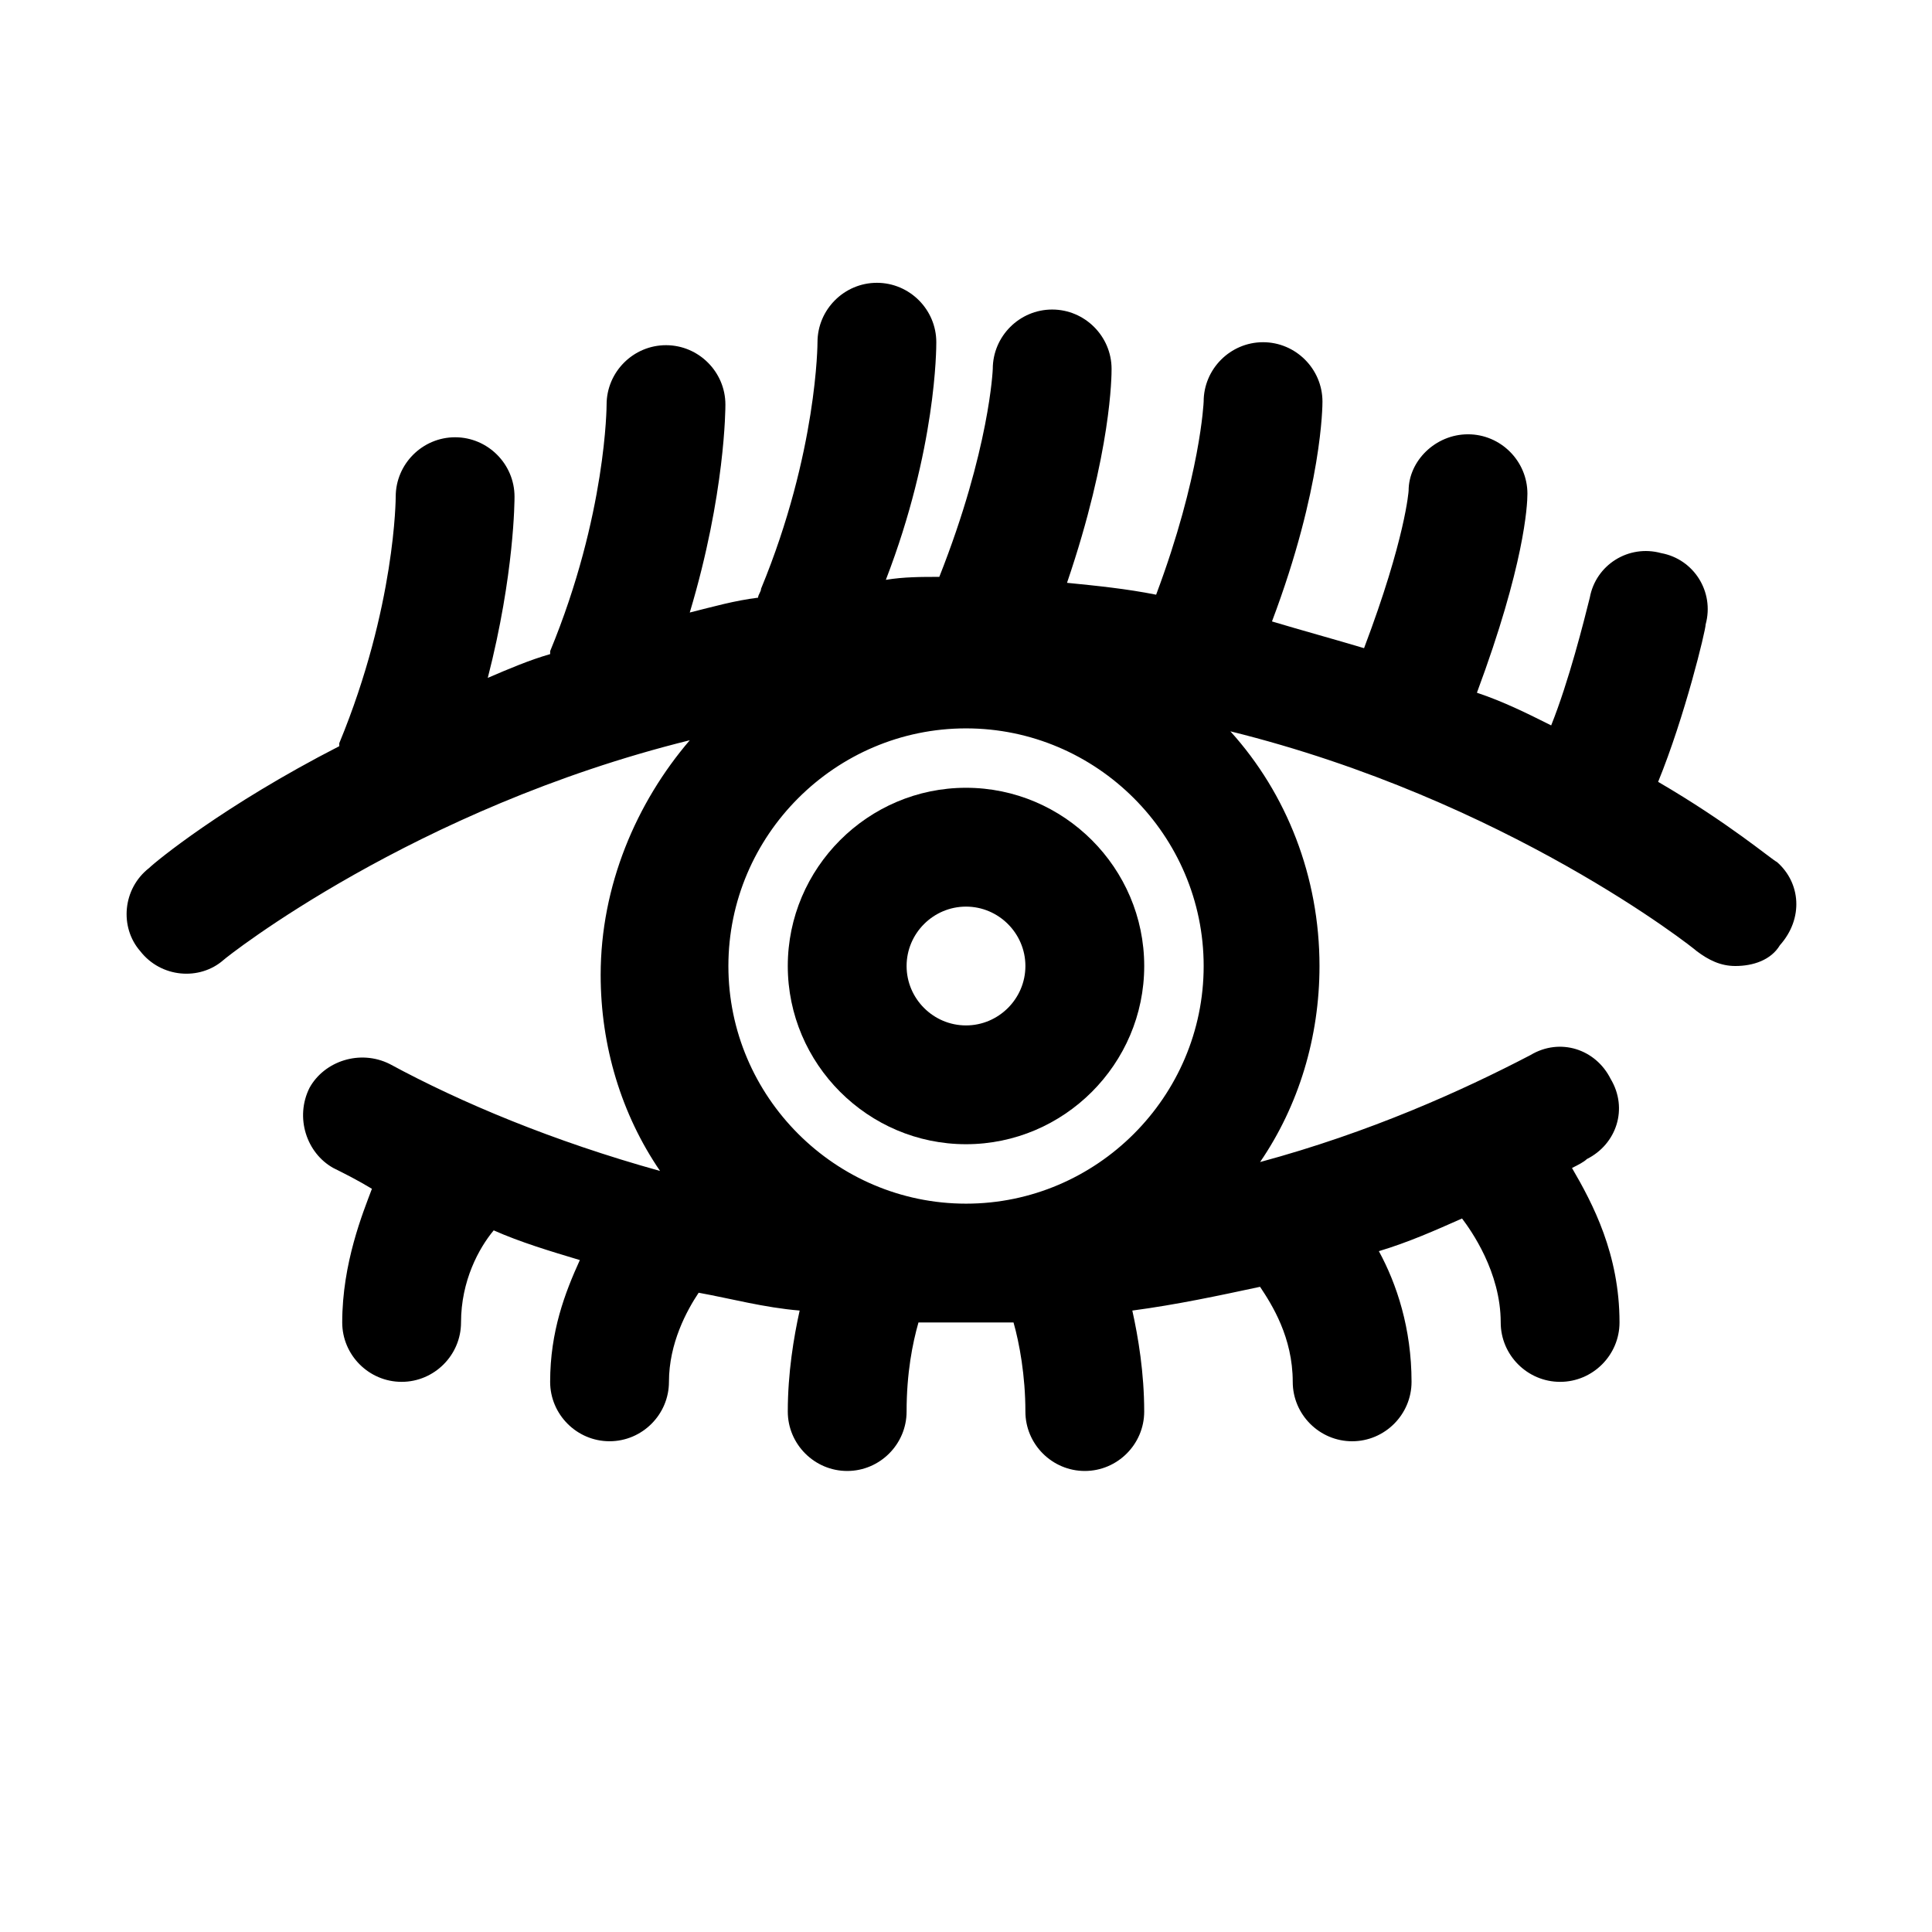 <?xml version="1.0" encoding="UTF-8"?>
<!-- Uploaded to: ICON Repo, www.svgrepo.com, Generator: ICON Repo Mixer Tools -->
<svg fill="#000000" width="800px" height="800px" version="1.1" viewBox="144 144 512 512" xmlns="http://www.w3.org/2000/svg">
 <g>
  <path d="m614.91 372.45c-1.574-0.789-12.594-10.234-31.488-21.254 7.086-17.32 12.594-40.148 12.594-41.723 2.363-8.66-3.148-17.32-11.809-18.895-8.66-2.363-17.32 3.148-18.895 11.809-1.574 6.297-5.512 22.043-10.234 33.852-6.297-3.148-12.594-6.297-19.68-8.66 12.594-33.852 13.383-49.594 13.383-52.742 0-8.66-7.086-15.742-15.742-15.742-8.66 0-15.742 7.086-15.742 14.957 0 0-0.789 12.594-11.809 41.723-7.871-2.363-16.531-4.723-24.402-7.086 13.379-35.426 13.379-57.465 13.379-58.254 0-8.66-7.086-15.742-15.742-15.742-8.66 0-15.742 7.086-15.742 15.742 0 0-0.789 19.68-12.594 51.168-7.871-1.574-15.742-2.363-23.617-3.148 11.809-34.637 11.809-55.105 11.809-56.68 0-8.66-7.086-15.742-15.742-15.742-8.66 0-15.742 7.086-15.742 15.742 0 0-0.789 21.254-14.168 55.105-4.723 0-9.445 0-14.168 0.789 13.371-34.641 13.371-61.402 13.371-62.977 0-8.66-7.086-15.742-15.742-15.742-8.66 0-15.742 7.086-15.742 15.742 0 0 0 29.125-14.957 65.336 0 0.789-0.789 1.574-0.789 2.363-6.297 0.789-11.809 2.363-18.105 3.938 9.445-31.488 9.445-54.316 9.445-55.105 0-8.66-7.086-15.742-15.742-15.742-8.66 0-15.742 7.086-15.742 15.742 0 0 0 29.125-14.957 65.336v0.789c-5.512 1.574-11.02 3.938-16.531 6.297 7.086-27.551 7.086-47.23 7.086-48.02 0-8.66-7.086-15.742-15.742-15.742-8.66 0-15.742 7.086-15.742 15.742 0 0 0 29.125-14.957 65.336v0.789c-30.699 15.742-48.805 30.699-50.383 32.273-7.086 5.512-7.871 15.742-2.363 22.043 5.512 7.086 15.742 7.871 22.043 2.363 0.789-0.789 50.383-40.148 123.59-58.254-14.168 16.531-23.617 38.574-23.617 62.188 0 18.895 5.512 37 15.742 51.957-28.34-7.871-52.742-18.105-71.637-28.34-7.871-3.938-17.32-0.789-21.254 6.297-3.938 7.871-0.789 17.32 6.297 21.254 3.148 1.574 6.297 3.148 10.234 5.512-2.363 6.297-7.871 19.68-7.871 35.422 0 8.66 7.086 15.742 15.742 15.742 8.66 0 15.742-7.086 15.742-15.742 0-11.02 4.723-19.68 8.66-24.402 7.086 3.148 14.957 5.512 22.828 7.871-3.938 8.66-7.871 18.895-7.871 32.273 0 8.66 7.086 15.742 15.742 15.742 8.66 0 15.742-7.086 15.742-15.742 0-10.234 4.723-18.895 7.871-23.617 8.66 1.574 17.32 3.938 26.766 4.723-1.57 7.09-3.144 16.535-3.144 26.77 0 8.66 7.086 15.742 15.742 15.742 8.66 0 15.742-7.086 15.742-15.742 0-10.234 1.574-18.105 3.148-23.617h12.594 12.594c1.574 5.512 3.148 14.168 3.148 23.617 0 8.66 7.086 15.742 15.742 15.742 8.66 0 15.742-7.086 15.742-15.742 0-10.234-1.574-19.68-3.148-26.766 11.809-1.574 22.828-3.938 33.852-6.297 3.148 4.723 8.66 13.383 8.66 25.191 0 8.66 7.086 15.742 15.742 15.742 8.66 0 15.742-7.086 15.742-15.742 0-14.168-3.938-25.977-8.66-34.637 7.871-2.363 14.957-5.512 22.043-8.66 2.375 3.148 10.246 14.172 10.246 27.551 0 8.66 7.086 15.742 15.742 15.742 8.66 0 15.742-7.086 15.742-15.742 0-18.105-7.086-31.488-12.594-40.934 1.574-0.789 3.148-1.574 3.938-2.363 7.871-3.938 11.02-13.383 6.297-21.254-3.938-7.871-13.383-11.02-21.254-6.297-18.105 9.445-42.508 20.469-71.637 28.34 10.234-14.957 15.742-33.062 15.742-51.957 0-23.617-8.66-45.656-23.617-62.188 73.211 18.105 122.8 57.465 123.59 58.254 3.148 2.363 6.297 3.938 10.234 3.938 4.723 0 9.445-1.574 11.809-5.512 6.301-7.086 5.516-16.531-0.781-22.043zm-277.88 27.555c0-34.637 28.34-62.977 62.977-62.977s62.977 28.34 62.977 62.977-28.34 62.977-62.977 62.977-62.977-28.34-62.977-62.977z"/>
  <path d="m400 352.77c-25.977 0-47.23 21.254-47.23 47.23 0 25.977 21.254 47.23 47.23 47.23s47.23-21.254 47.23-47.23c0-25.977-21.254-47.23-47.23-47.23zm0 62.977c-8.66 0-15.742-7.086-15.742-15.742 0-8.66 7.086-15.742 15.742-15.742 8.66 0 15.742 7.086 15.742 15.742s-7.086 15.742-15.742 15.742z"/>
 </g>
</svg>